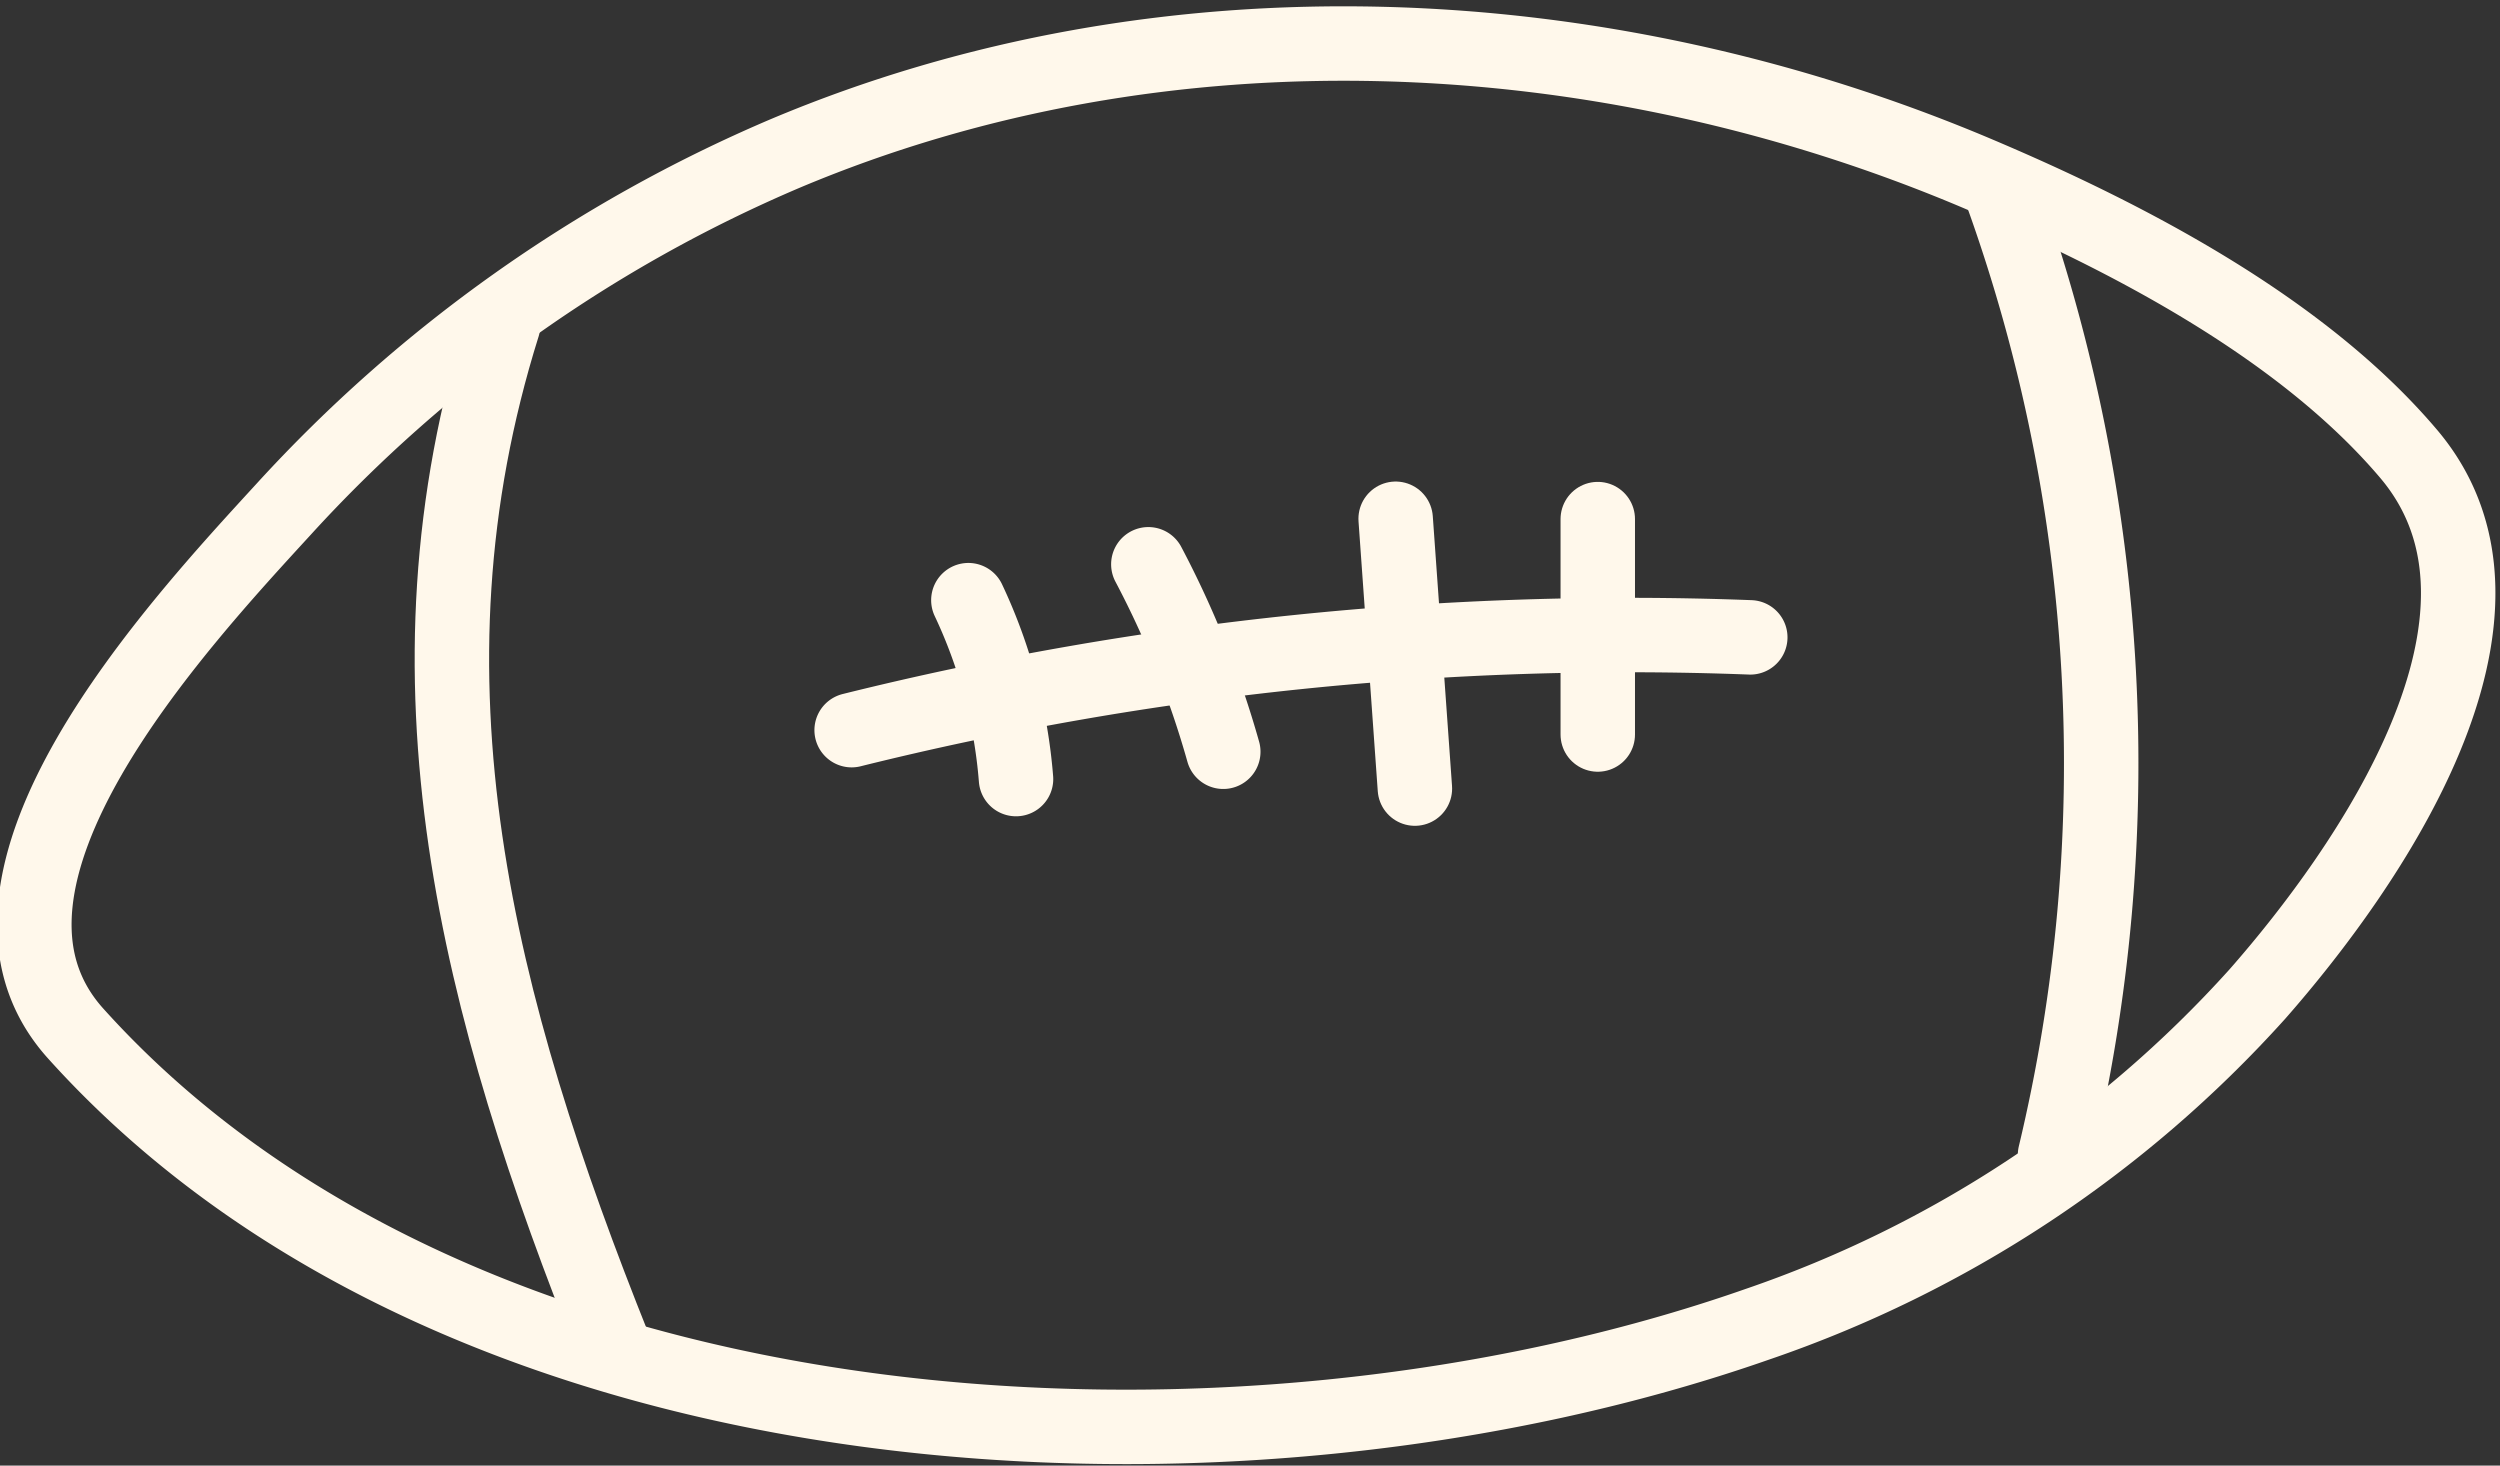 <svg xmlns="http://www.w3.org/2000/svg" width="67.164" height="39.375" viewBox="0 0 67.164 39.375">
  <rect x="0" y="0" width="67.164" height="39.375" fill="#333333" stroke="none"/>
  <g id="Groupe_422" data-name="Groupe 422" transform="translate(0.106 0.354)">
    <g id="Groupe_424" data-name="Groupe 424" transform="translate(0 0)">
      <path id="Tracé_4120" data-name="Tracé 4120" d="M53.693,4.988C43.615.722,31.85.166,21.677,4.451A38.79,38.79,0,0,0,8.208,14c-2.834,3.094-9.282,10-5.6,14.093,10.483,11.657,31.2,12.708,45.174,7.817a32,32,0,0,0,13.44-8.872c2.963-3.371,7.734-10.178,4.068-14.512C62.415,9.13,57.709,6.688,53.693,4.988Z" transform="translate(-0.684 -0.684)" fill="none" stroke="#fff8eb" stroke-linecap="round" stroke-linejoin="round" stroke-width="2"/>
      <path id="Tracé_4121" data-name="Tracé 4121" d="M23.5,15.418c-2.987,9.513-.708,18.251,3,27.506" transform="translate(-10.09 -7.032)" fill="none" stroke="#fff8eb" stroke-linecap="round" stroke-linejoin="round" stroke-width="2"/>
      <path id="Tracé_4122" data-name="Tracé 4122" d="M98.726,9.013a45.222,45.222,0,0,1,1.41,25.77" transform="translate(-45.032 -4.111)" fill="none" stroke="#fff8eb" stroke-linecap="round" stroke-linejoin="round" stroke-width="2"/>
      <path id="Tracé_4123" data-name="Tracé 4123" d="M41.874,33.272a86.467,86.467,0,0,1,24.142-2.493" transform="translate(-19.1 -14.01)" fill="none" stroke="#fff8eb" stroke-linecap="round" stroke-linejoin="round" stroke-width="2"/>
      <line id="Ligne_16" data-name="Ligne 16" y2="5.787" transform="translate(42.819 13.592)" fill="none" stroke="#fff8eb" stroke-linecap="round" stroke-linejoin="round" stroke-width="2"/>
      <path id="Tracé_4124" data-name="Tracé 4124" d="M68.746,24.975q.259,3.625.517,7.249" transform="translate(-31.357 -11.392)" fill="none" stroke="#fff8eb" stroke-linecap="round" stroke-linejoin="round" stroke-width="2"/>
      <path id="Tracé_4125" data-name="Tracé 4125" d="M56.53,27.223a25.675,25.675,0,0,1,2.013,5.036" transform="translate(-25.785 -12.417)" fill="none" stroke="#fff8eb" stroke-linecap="round" stroke-linejoin="round" stroke-width="2"/>
      <path id="Tracé_4126" data-name="Tracé 4126" d="M47.64,29a13.817,13.817,0,0,1,1.28,4.806" transform="translate(-21.73 -13.23)" fill="none" stroke="#fff8eb" stroke-linecap="round" stroke-linejoin="round" stroke-width="2"/>
    </g>
  </g>
</svg>
